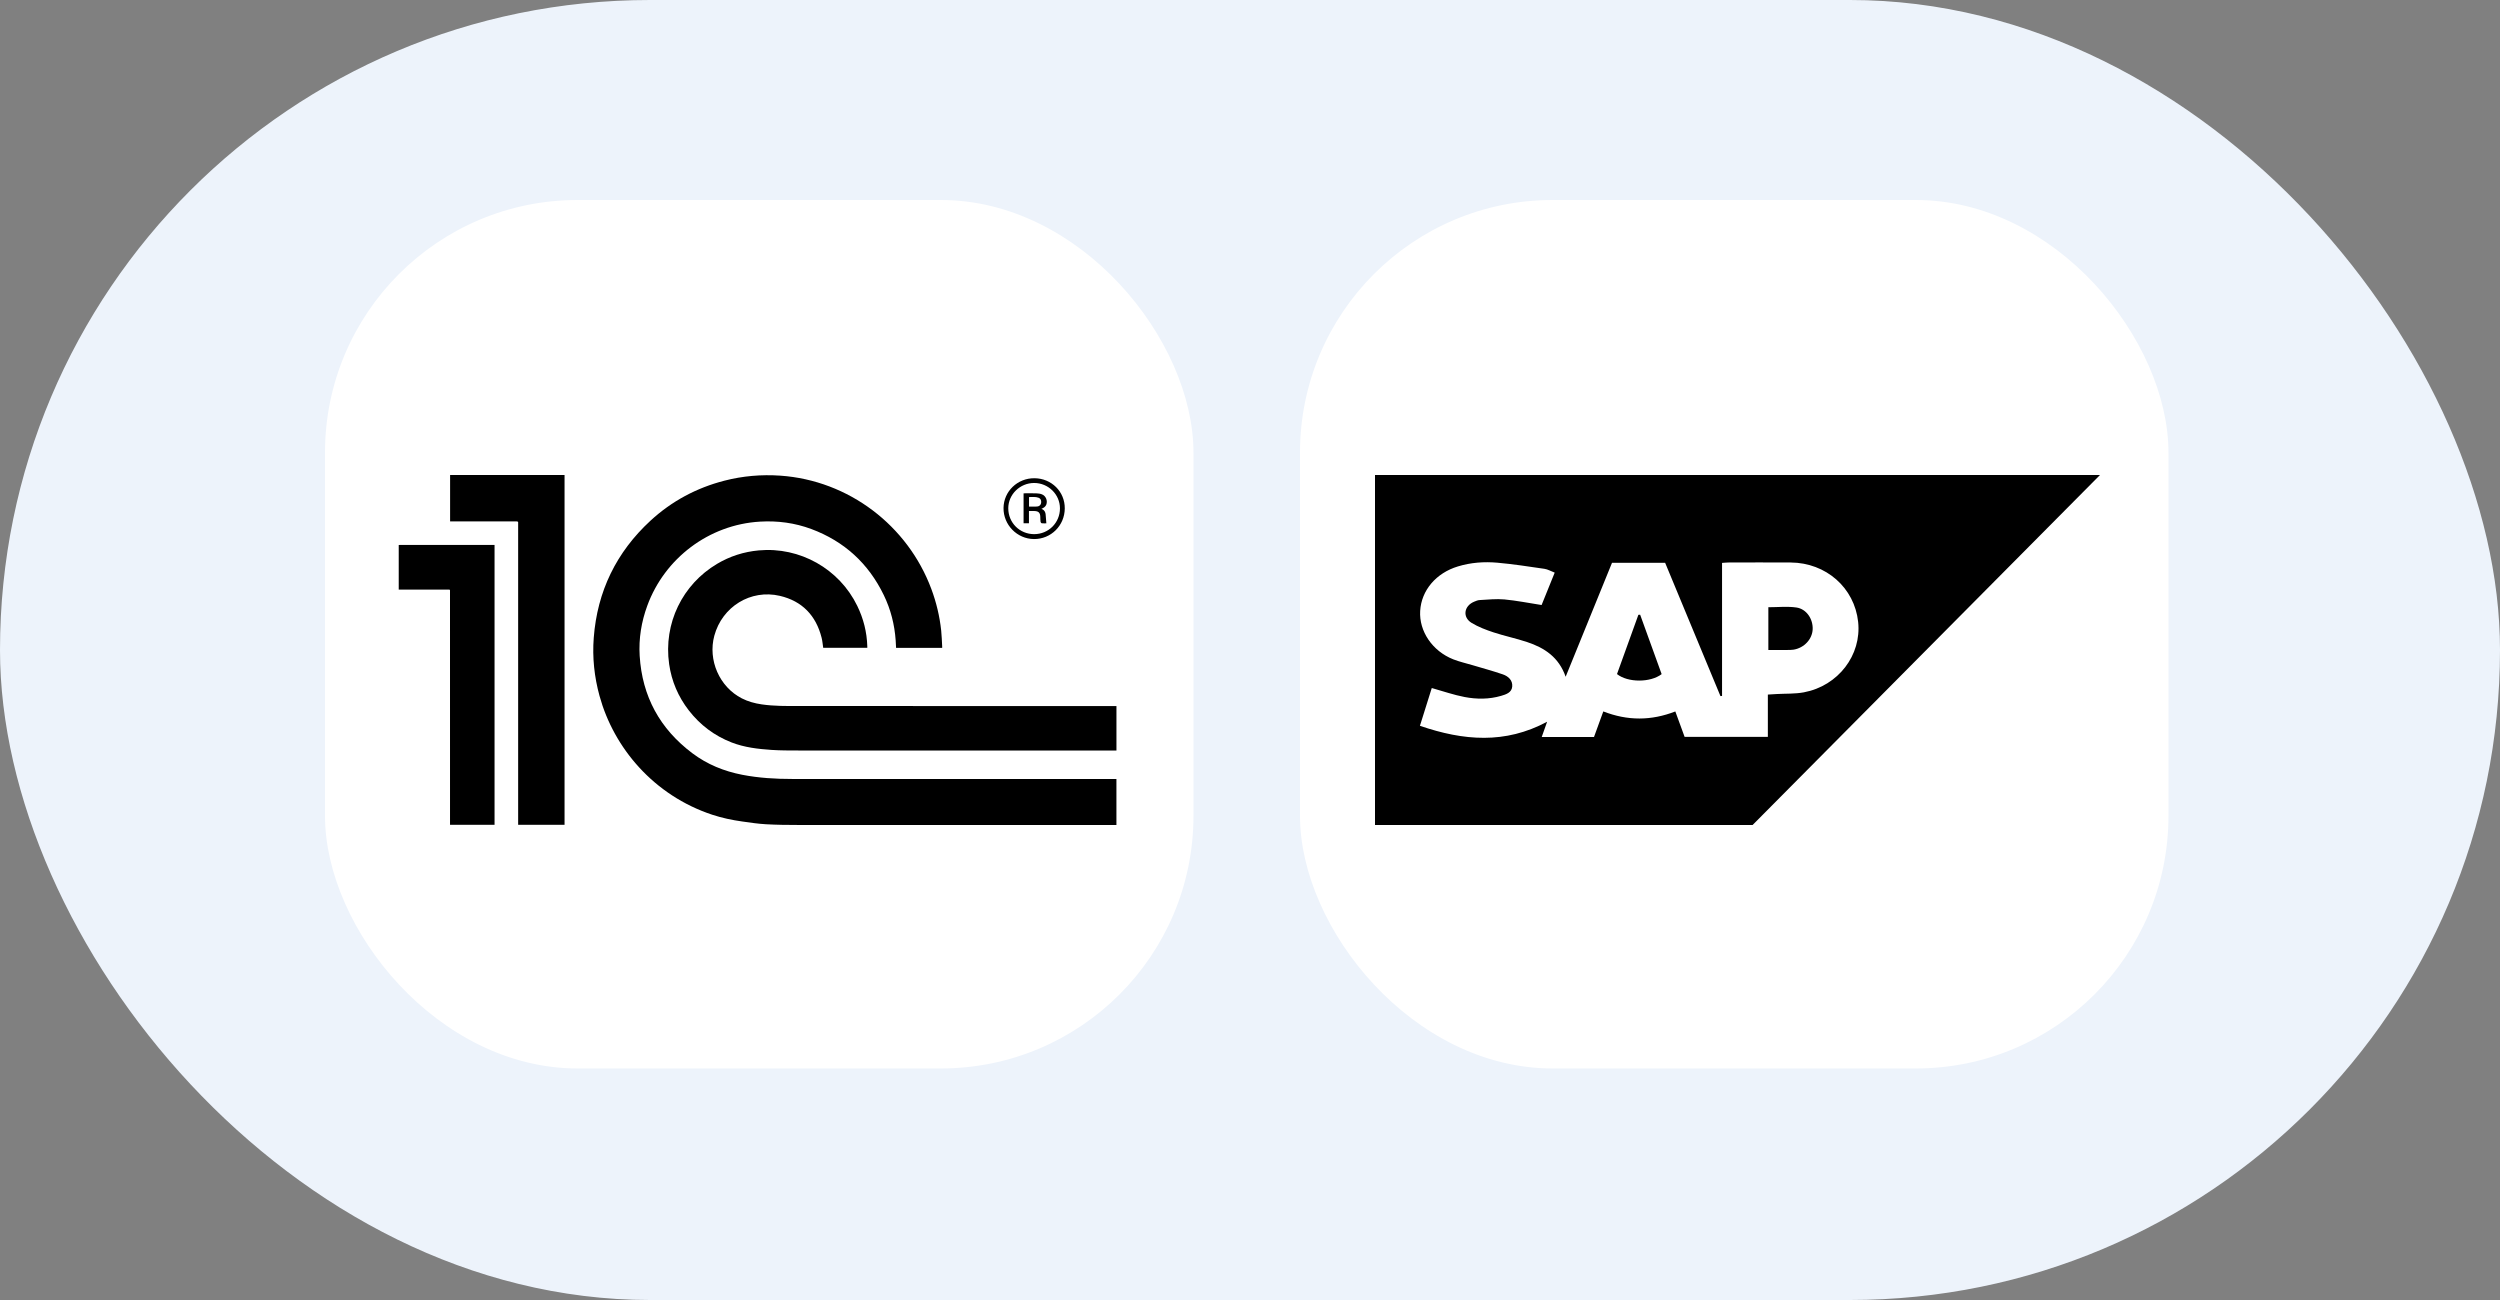 <?xml version="1.0" encoding="UTF-8"?> <svg xmlns="http://www.w3.org/2000/svg" width="100" height="52" viewBox="0 0 100 52" fill="none"><rect x="0" y="0" width="100" height="52" fill="#808080" stroke="none"/><rect width="100" height="52" rx="26" fill="#EDF3FB"></rect><g clip-path="url(#clip0_2121_2197)"><rect x="13" y="8" width="34.739" height="34.739" fill="white"></rect></g><g clip-path="url(#clip1_2121_2197)"><path d="M15.949 21.8C15.973 21.799 15.998 21.797 16.022 21.797C17.248 21.797 18.474 21.797 19.7 21.797H19.782V32.992H18.001V32.909C18.001 29.833 18.001 26.757 18 23.681C18 23.572 18.014 23.585 17.906 23.585C17.254 23.584 16.602 23.584 15.949 23.584V21.8Z" fill="black"></path><path d="M37.687 25.914H35.843C35.838 25.814 35.834 25.715 35.827 25.617C35.783 24.983 35.629 24.378 35.353 23.807C34.739 22.538 33.772 21.653 32.451 21.16C31.791 20.915 31.107 20.824 30.403 20.865C28.349 20.984 26.585 22.338 25.893 24.224C25.655 24.872 25.545 25.543 25.587 26.232C25.686 27.855 26.396 29.154 27.695 30.13C28.29 30.578 28.962 30.85 29.693 30.992C30.354 31.12 31.022 31.159 31.694 31.159C35.988 31.158 40.281 31.159 44.575 31.159C44.601 31.159 44.627 31.159 44.657 31.159V33H44.589C40.366 33 36.144 33.001 31.921 32.999C31.493 32.999 31.065 32.994 30.638 32.97C30.321 32.952 30.006 32.905 29.692 32.86C29.285 32.803 28.883 32.719 28.492 32.59C26.149 31.815 24.552 29.914 23.982 27.84C23.772 27.076 23.689 26.298 23.75 25.509C23.892 23.651 24.653 22.088 26.021 20.826C26.869 20.045 27.86 19.515 28.977 19.227C29.71 19.038 30.455 18.974 31.211 19.026C33.953 19.217 36.307 21.025 37.251 23.552C37.453 24.093 37.587 24.652 37.648 25.226C37.67 25.436 37.675 25.647 37.687 25.858C37.688 25.875 37.687 25.891 37.687 25.914V25.914Z" fill="black"></path><path d="M44.658 28.242V30.021H44.593C40.372 30.021 36.151 30.022 31.93 30.02C31.575 30.02 31.219 30.02 30.866 29.997C30.321 29.96 29.779 29.898 29.264 29.698C28.574 29.429 28.003 28.998 27.55 28.413C27.128 27.867 26.864 27.25 26.766 26.567C26.532 24.93 27.302 23.377 28.68 22.556C29.195 22.249 29.753 22.071 30.349 22.016C31.995 21.864 33.571 22.753 34.292 24.238C34.54 24.748 34.675 25.285 34.692 25.852C34.692 25.87 34.692 25.889 34.692 25.911H32.928C32.907 25.776 32.898 25.639 32.864 25.508C32.64 24.62 32.086 24.043 31.195 23.834C30.026 23.561 28.888 24.267 28.573 25.428C28.309 26.403 28.777 27.476 29.672 27.934C29.921 28.062 30.189 28.134 30.467 28.175C30.963 28.248 31.462 28.241 31.961 28.241C36.163 28.242 40.365 28.242 44.567 28.242H44.658L44.658 28.242Z" fill="black"></path><path d="M22.582 32.992H20.726C20.726 32.962 20.726 32.934 20.726 32.907C20.726 28.926 20.726 24.945 20.726 20.965C20.726 20.951 20.724 20.938 20.726 20.925C20.734 20.872 20.713 20.856 20.659 20.856C19.799 20.858 18.939 20.857 18.079 20.857C18.055 20.857 18.032 20.857 18.004 20.857V19H22.582V32.992Z" fill="black"></path><path d="M42.591 20.337C42.586 21.023 42.04 21.567 41.359 21.562C40.685 21.558 40.134 20.995 40.141 20.32C40.148 19.654 40.7 19.123 41.379 19.129C42.062 19.135 42.597 19.668 42.591 20.337H42.591ZM41.366 21.366C41.942 21.366 42.398 20.911 42.398 20.335C42.398 19.777 41.933 19.319 41.366 19.319C40.8 19.319 40.331 19.777 40.331 20.332C40.331 20.91 40.788 21.366 41.366 21.366H41.366Z" fill="black"></path><path d="M41.158 20.44V20.93H40.943V19.735C40.962 19.734 40.981 19.732 41.001 19.732C41.152 19.732 41.303 19.728 41.455 19.734C41.528 19.736 41.605 19.746 41.673 19.772C41.834 19.833 41.912 20.024 41.852 20.185C41.819 20.27 41.748 20.313 41.657 20.354C41.81 20.41 41.827 20.53 41.832 20.658C41.837 20.748 41.846 20.838 41.854 20.934C41.801 20.934 41.736 20.938 41.672 20.931C41.653 20.929 41.626 20.897 41.623 20.876C41.614 20.812 41.613 20.746 41.612 20.681C41.61 20.514 41.545 20.446 41.379 20.441C41.309 20.439 41.238 20.44 41.158 20.44L41.158 20.44ZM41.161 20.263C41.272 20.263 41.376 20.267 41.48 20.262C41.573 20.256 41.635 20.196 41.646 20.115C41.659 20.014 41.625 19.939 41.541 19.909C41.418 19.863 41.289 19.885 41.161 19.882V20.263Z" fill="black"></path></g><g clip-path="url(#clip2_2121_2197)"><rect x="52" y="8" width="34.739" height="34.739" fill="white"></rect><path fill-rule="evenodd" clip-rule="evenodd" d="M64.668 22.203V25.463C65.114 24.96 65.924 24.619 66.851 24.619H67.859V28.41C67.859 29.418 67.585 30.3 67.178 30.786H71.559C71.153 30.3 70.88 29.418 70.88 28.411V24.619H71.888C72.814 24.619 73.625 24.96 74.071 25.463V22.203H64.668Z" fill="white"></path></g><g clip-path="url(#clip3_2121_2197)"><path d="M55 19H84C79.34 23.695 74.726 28.343 70.104 33H55V19ZM70.714 27.783C70.855 27.775 70.965 27.768 71.074 27.761C71.435 27.741 71.804 27.759 72.156 27.693C73.53 27.435 74.468 26.201 74.326 24.877C74.18 23.512 73.043 22.509 71.627 22.5C70.805 22.495 69.984 22.498 69.162 22.499C69.084 22.499 69.005 22.508 68.882 22.516V27.838C68.861 27.84 68.839 27.842 68.818 27.844C68.08 26.065 67.341 24.286 66.606 22.513H64.48C63.868 24.017 63.258 25.515 62.626 27.07C62.355 26.289 61.78 25.912 61.084 25.682C60.643 25.535 60.184 25.44 59.742 25.295C59.44 25.195 59.134 25.079 58.865 24.916C58.492 24.69 58.556 24.24 58.961 24.07C59.034 24.039 59.113 24.005 59.19 24.002C59.519 23.985 59.851 23.947 60.176 23.977C60.662 24.023 61.143 24.12 61.664 24.201C61.83 23.792 62.003 23.363 62.188 22.905C62.028 22.844 61.908 22.772 61.778 22.753C61.151 22.662 60.524 22.564 59.893 22.508C59.363 22.461 58.832 22.5 58.316 22.657C57.444 22.921 56.856 23.611 56.807 24.436C56.758 25.249 57.295 26.044 58.132 26.374C58.377 26.471 58.638 26.528 58.892 26.604C59.299 26.726 59.71 26.836 60.111 26.974C60.334 27.051 60.51 27.212 60.489 27.462C60.468 27.704 60.246 27.775 60.044 27.834C59.564 27.975 59.068 27.973 58.586 27.881C58.149 27.798 57.726 27.649 57.271 27.521C57.124 27.988 56.97 28.481 56.797 29.032C58.539 29.631 60.209 29.77 61.885 28.869C61.81 29.081 61.745 29.267 61.669 29.48H63.76C63.883 29.142 64.004 28.809 64.132 28.457C65.105 28.837 66.049 28.833 67.013 28.458C67.144 28.816 67.266 29.15 67.384 29.474H70.714V27.783L70.714 27.783Z" fill="black"></path><path d="M70.734 24.289C71.123 24.289 71.496 24.248 71.856 24.3C72.259 24.358 72.522 24.758 72.507 25.168C72.492 25.566 72.168 25.916 71.745 25.986C71.659 26 71.569 25.998 71.481 25.999C71.24 26.001 71 25.999 70.734 25.999V24.288V24.289Z" fill="black"></path><path d="M66.466 26.965C66.013 27.311 65.113 27.308 64.68 26.963C64.962 26.182 65.248 25.388 65.535 24.593C65.558 24.592 65.582 24.59 65.606 24.588C65.892 25.379 66.179 26.171 66.466 26.965H66.466Z" fill="black"></path></g><defs><clipPath id="clip0_2121_2197"><rect x="13" y="8" width="34.739" height="34.739" rx="10.106" fill="white"></rect></clipPath><clipPath id="clip1_2121_2197"><rect width="28.708" height="14" fill="white" transform="translate(15.949 19)"></rect></clipPath><clipPath id="clip2_2121_2197"><rect x="52" y="8" width="34.739" height="34.739" rx="10.106" fill="white"></rect></clipPath><clipPath id="clip3_2121_2197"><rect width="29" height="14" fill="white" transform="translate(55 19)"></rect></clipPath></defs></svg> 